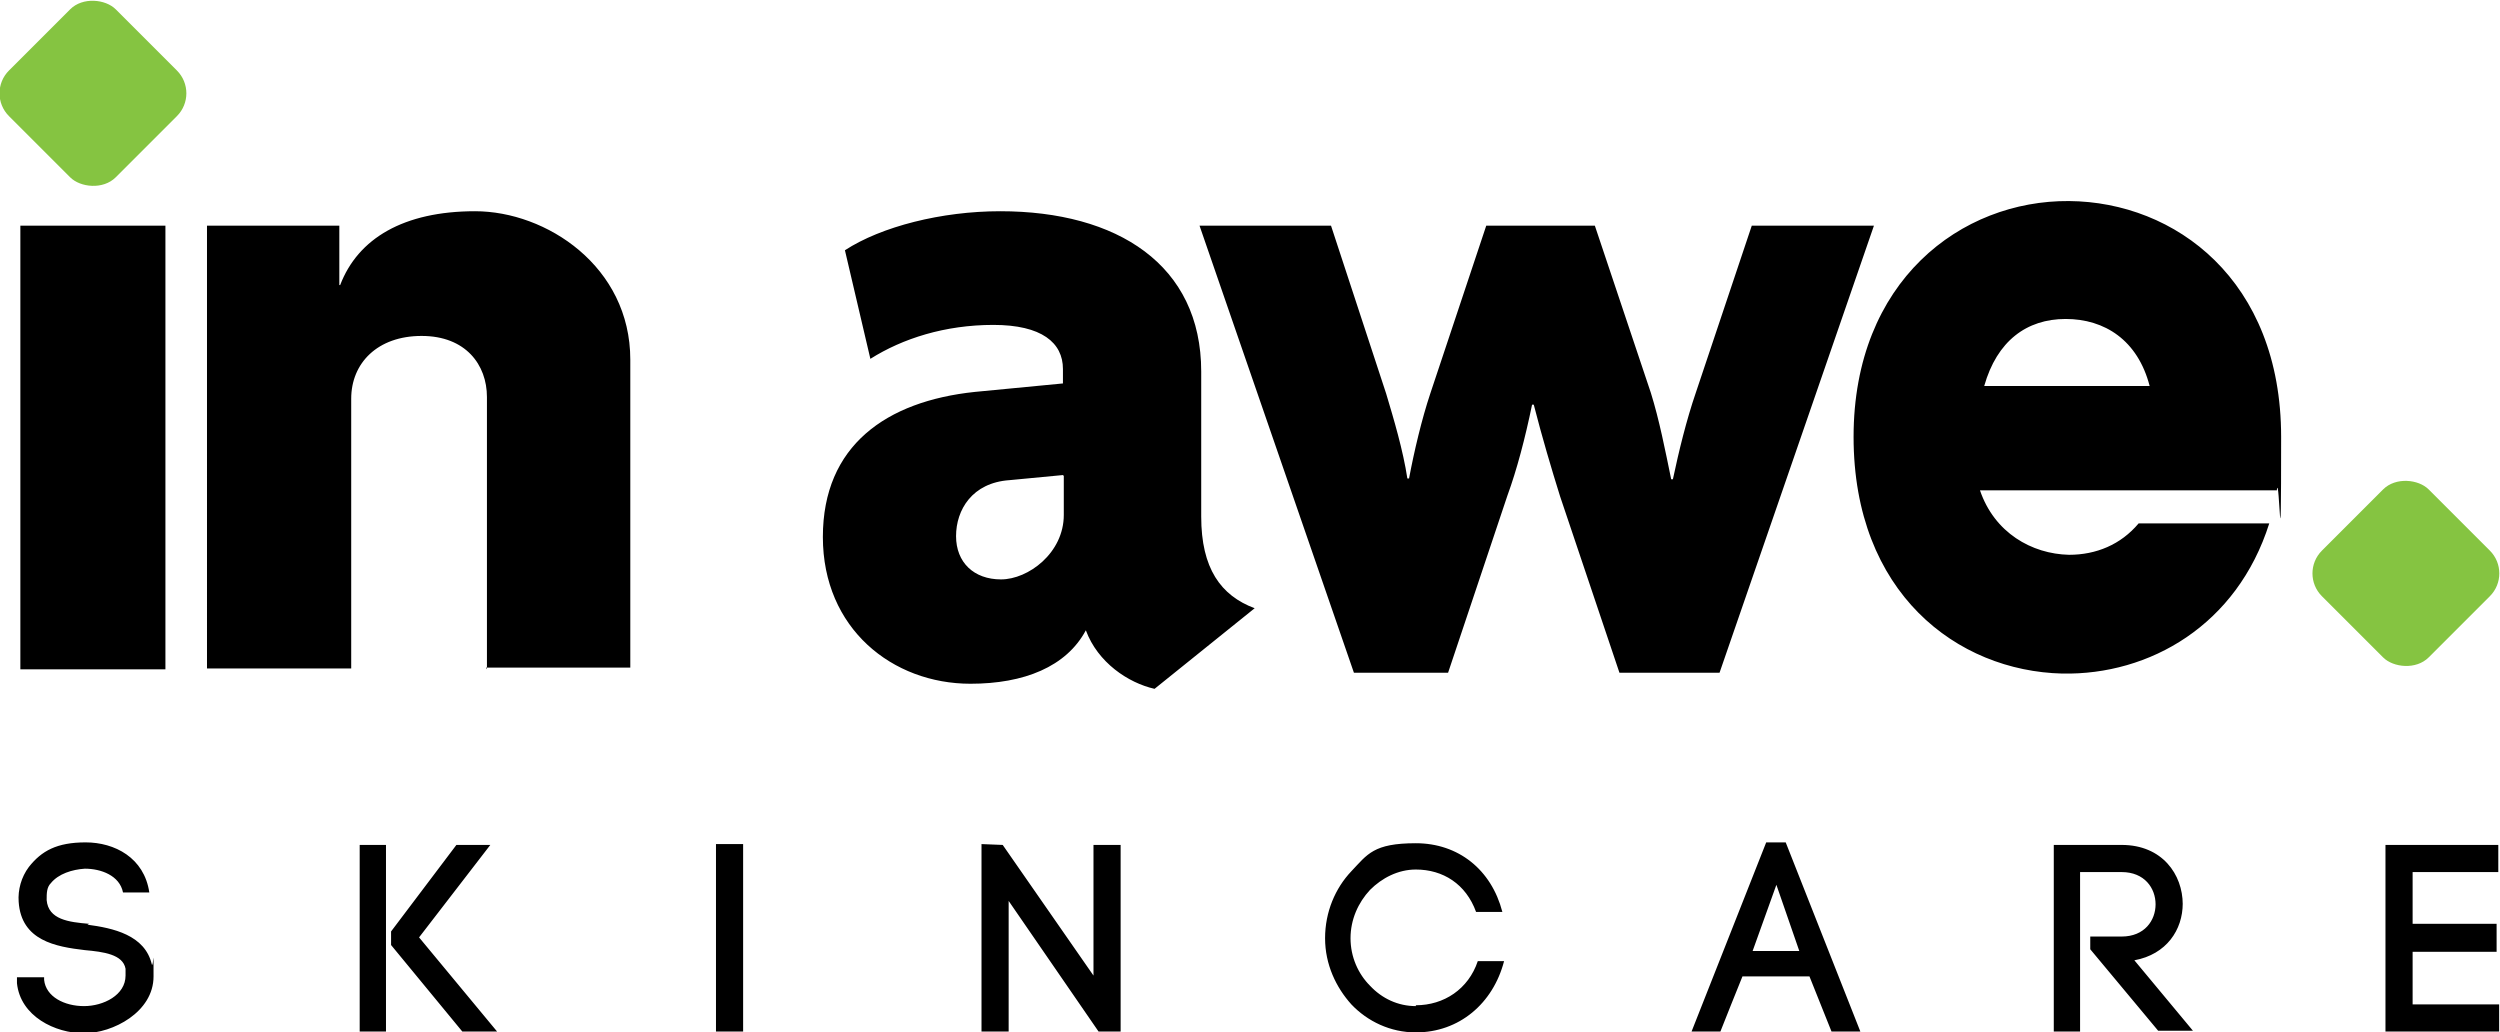 <svg xmlns="http://www.w3.org/2000/svg" id="Layer_1" width="294.7" height="121.7" version="1.1"><defs><style>.st0{fill:#85c441}</style></defs><path d="M10.5 108.9c-2.4-.2-4.8-.5-5-2.8 0-.8 0-1.5.5-2 .9-1.1 2.5-1.6 4-1.7 1.9 0 4.1.8 4.5 2.8h3.1c-.6-4.1-4.1-5.9-7.5-5.9s-5.2 1-6.7 2.9c-.9 1.2-1.3 2.7-1.2 4.1.3 4.6 4.4 5.3 7.8 5.7 2.2.2 4.5.5 4.8 2.2v.8c0 2.3-2.6 3.6-4.9 3.6s-4.5-1.1-4.7-3.1v-.3H2v.7c.4 3.9 4.5 5.9 7.9 5.9s8.2-2.5 8.2-6.7 0-1-.2-1.4c-.8-3.5-4.6-4.3-7.6-4.7ZM2.4 106.4ZM57.8 99.6h-4l-7.7 10.2v1.6l8.4 10.2h4.1l-9.2-11.1 8.4-10.9zM42.4 99.6h3.1v22h-3.1zM128.9 115l-10.7-15.4-2.5-.1v22.1h3.2v-15.4l10.6 15.4h2.6v-22h-3.2V115zM166.9 118.6c-2.1 0-4-.9-5.4-2.4-1.4-1.4-2.3-3.4-2.3-5.6s.9-4.2 2.3-5.7c1.4-1.4 3.3-2.4 5.4-2.4 3.2 0 5.9 1.7 7.1 5h3.1c-1.3-5-5.2-8.1-10.2-8.1s-5.7 1.3-7.6 3.3c-1.9 2-3.1 4.8-3.1 7.9s1.3 5.8 3.1 7.8c1.9 2 4.6 3.3 7.6 3.3 5.1 0 9.1-3.4 10.4-8.4h-3.1c-1.1 3.3-4 5.2-7.3 5.2ZM208.2 99.3l-8.8 22.3h3.4c.7-1.8 1.8-4.5 2.6-6.5h7.9l2.6 6.5h3.4l-8.8-22.3h-2.3Zm-1.6 12.8 2.8-7.8 2.7 7.8h-5.5ZM257.3 106.6c0-3.5-2.4-7-7.2-7h-8v22h3.1v-18.8h4.9c2.7 0 4 1.9 4 3.8s-1.3 3.8-4 3.8h-3.7v1.5l8 9.6h4.1l-6.9-8.3c3.8-.7 5.7-3.6 5.7-6.7ZM284.4 118.4v-6.2h9.9v-3.3h-9.9v-6.1h10.1v-3.2h-13.3v22h13.4v-3.2h-10.2zM84.4 99.5h3.2v22.1h-3.2z"/><rect width="17.8" height="17.8" x="2.1" y="2.1" class="st0" rx="3.8" ry="3.8" transform="rotate(-45 10.978 11.053)"/><path d="M2.4 78.9V26.6h17.1v52.3H2.4ZM57.4 78.9V46.8c0-3.8-2.5-7.2-7.7-7.2s-8.3 3.2-8.3 7.4v31.8h-17V26.6H40v7h.1c2.1-5.5 7.5-8.7 15.9-8.7s18.3 6.5 18.3 17.5v36.3h-17ZM136.1 81.2c-3.1-.7-6.7-3.1-8.1-6.9-2.3 4.3-7.3 6.3-13.6 6.3-9.2 0-17.4-6.5-17.4-17.3s7.5-16 17.9-17.1l10.4-1v-1.7c0-3.1-2.5-5.2-8.2-5.2s-10.7 1.6-14.5 4l-3-12.8c4.3-2.8 11.4-4.6 18.3-4.6 13.8 0 23.7 6.3 23.7 18.9v17.1c0 6.1 2.3 9.3 6.3 10.8l-11.8 9.5ZM125.3 56l-6.3.6c-4.4.3-6.3 3.5-6.3 6.6s2.1 5.1 5.3 5.1 7.4-3.1 7.4-7.6v-4.6ZM202.6 79.3h-11.7l-7-20.8c-1-3.2-2.1-6.9-3.1-10.8h-.2c-.8 3.9-1.8 7.7-2.9 10.7l-7 20.9h-11.1l-18.2-52.7h15.5l6.5 19.8c.9 3 2 6.7 2.5 10h.2c.6-3.2 1.5-7 2.5-10l6.6-19.8H188l6.6 19.7c1 3.2 1.7 6.8 2.4 10.2h.2c.7-3.3 1.6-7 2.7-10.2l6.6-19.7h14.4l-18.2 52.7ZM268.4 57.8h-35c1.7 5 6.1 7.5 10.5 7.6 3.2 0 6.1-1.2 8.2-3.7h15.4c-3.8 12-14.1 17.9-24.4 17.7-12.4-.3-24.6-9.5-24.6-27.9s12.7-27.9 25.4-27.8c12.5.1 25 9.3 25 27.8s-.2 4.2-.5 6.2Zm-15-12.3c-1.4-5.4-5.3-7.9-9.9-7.9s-8.1 2.6-9.6 7.9h19.5Z"/><rect width="17.8" height="17.8" x="274.8" y="58.7" class="st0" rx="3.8" ry="3.8" transform="rotate(-45 283.646 67.71)"/></svg>